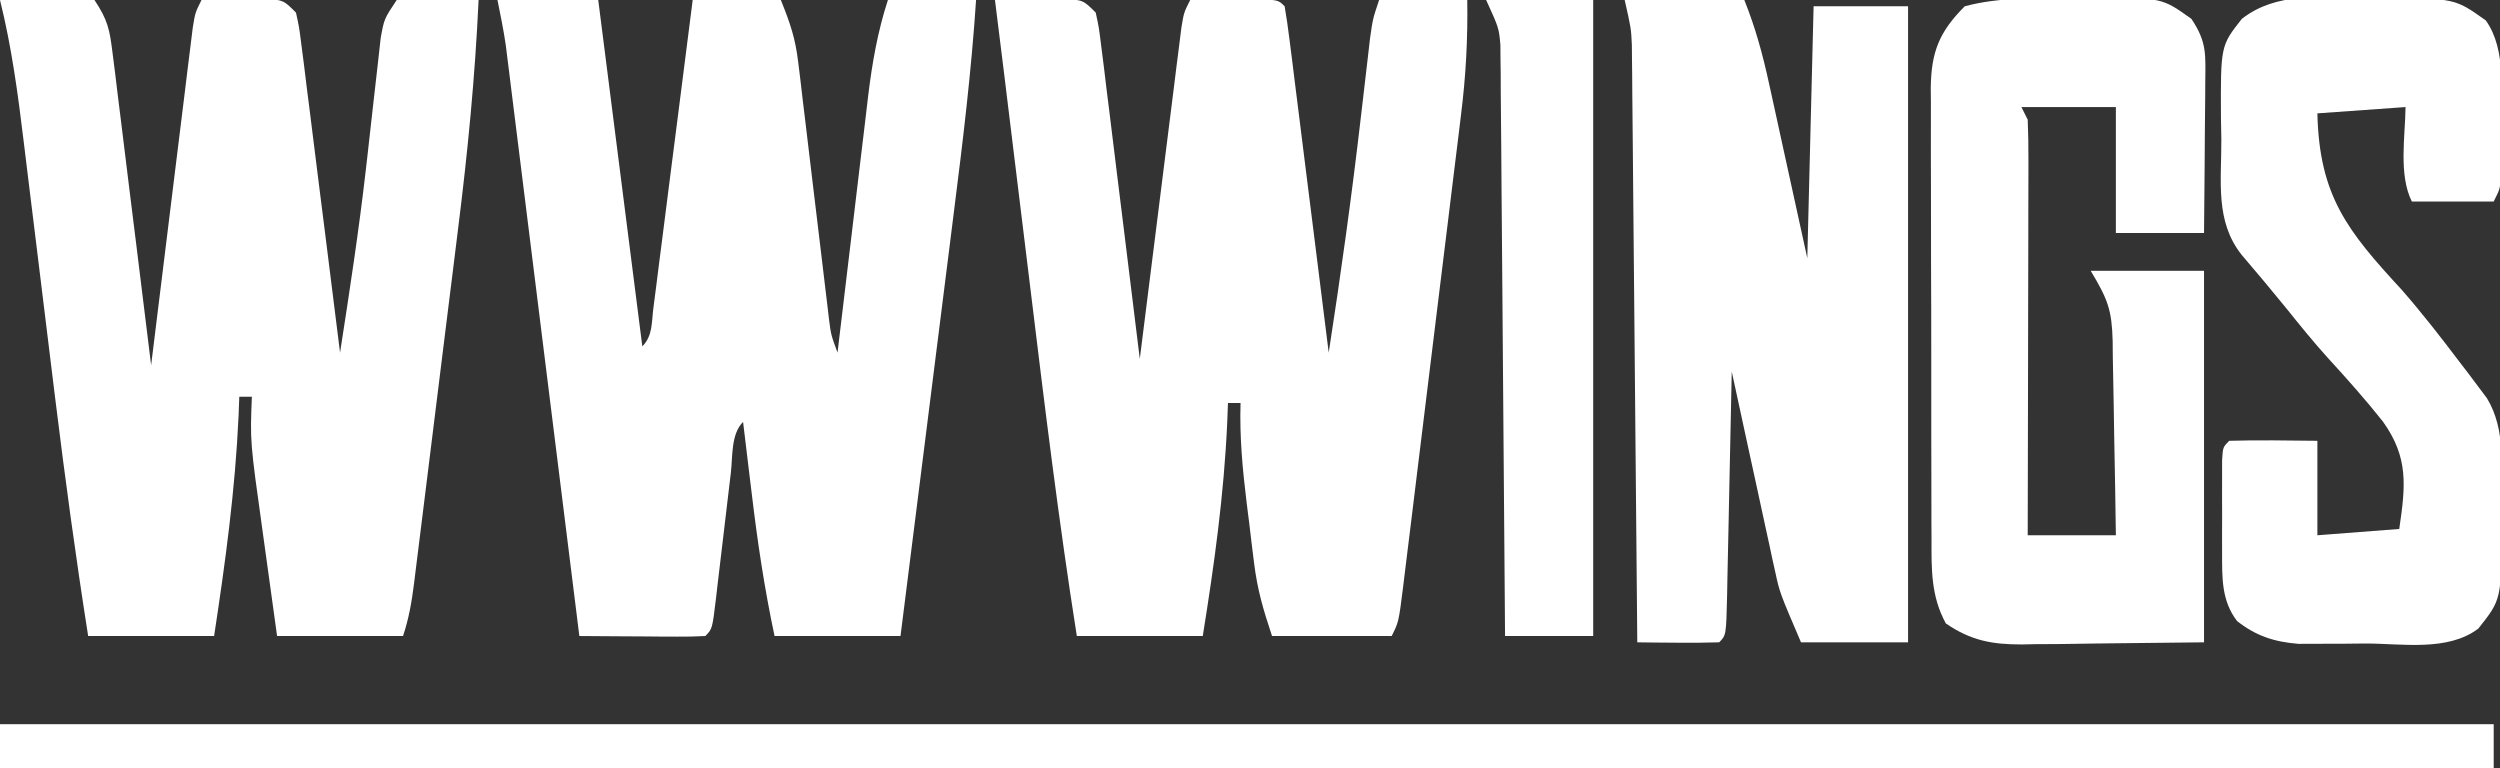 <?xml version="1.0" encoding="UTF-8"?>
<svg version="1.1" xmlns="http://www.w3.org/2000/svg" width="397" height="122">
<rect width="100%" height="100%" fill="#333333" stroke="none"/>
<path d="M0 0 C2.291 -0.054 4.583 -0.093 6.875 -0.125 C8.789 -0.16 8.789 -0.16 10.742 -0.195 C14 0 14 0 16 2 C16.506 4.329 16.506 4.329 16.87 7.276 C17.01 8.377 17.15 9.478 17.294 10.612 C17.437 11.805 17.579 12.998 17.727 14.227 C17.879 15.445 18.032 16.662 18.189 17.917 C18.593 21.155 18.989 24.394 19.382 27.633 C19.785 30.939 20.198 34.243 20.609 37.547 C21.415 44.03 22.211 50.515 23 57 C23.085 56.315 23.171 55.631 23.259 54.925 C24.147 47.82 25.04 40.716 25.936 33.611 C26.27 30.958 26.603 28.304 26.934 25.649 C27.409 21.841 27.89 18.034 28.371 14.227 C28.519 13.034 28.667 11.841 28.819 10.612 C28.96 9.511 29.1 8.41 29.244 7.276 C29.366 6.303 29.488 5.331 29.614 4.329 C30 2 30 2 31 0 C33.312 -0.027 35.625 -0.046 37.938 -0.062 C39.225 -0.074 40.513 -0.086 41.84 -0.098 C45 0 45 0 46 1 C46.299 2.713 46.54 4.437 46.756 6.162 C46.896 7.263 47.036 8.364 47.181 9.499 C47.329 10.697 47.476 11.895 47.629 13.129 C47.783 14.348 47.937 15.568 48.095 16.824 C48.505 20.07 48.91 23.317 49.314 26.565 C49.726 29.876 50.144 33.187 50.561 36.498 C51.378 42.998 52.191 49.499 53 56 C54.934 43.5 56.675 31.002 58.125 18.438 C58.457 15.561 58.794 12.685 59.133 9.809 C59.276 8.569 59.419 7.33 59.567 6.052 C60 3 60 3 61 0 C65.62 0 70.24 0 75 0 C75.098 6.187 74.777 12.117 74.006 18.252 C73.848 19.566 73.848 19.566 73.686 20.906 C73.339 23.77 72.984 26.633 72.629 29.496 C72.384 31.496 72.14 33.496 71.896 35.497 C71.386 39.672 70.872 43.847 70.355 48.021 C69.692 53.38 69.037 58.739 68.385 64.098 C67.882 68.221 67.376 72.343 66.869 76.464 C66.626 78.441 66.384 80.419 66.143 82.396 C65.807 85.149 65.466 87.902 65.123 90.654 C65.024 91.474 64.925 92.295 64.822 93.14 C64.114 98.771 64.114 98.771 63 101 C56.73 101 50.46 101 44 101 C42.593 96.778 41.677 93.677 41.148 89.41 C40.955 87.862 40.955 87.862 40.758 86.283 C40.631 85.22 40.505 84.158 40.375 83.062 C40.241 82.004 40.107 80.945 39.969 79.854 C39.318 74.53 38.832 69.363 39 64 C38.34 64 37.68 64 37 64 C36.963 64.995 36.925 65.99 36.887 67.016 C36.373 78.512 34.828 89.635 33 101 C26.4 101 19.8 101 13 101 C10.128 82.803 7.908 64.538 5.68 46.253 C5.169 42.06 4.655 37.868 4.141 33.676 C3.562 28.958 2.984 24.241 2.409 19.523 C2.321 18.808 2.234 18.093 2.144 17.356 C1.91 15.437 1.676 13.518 1.442 11.599 C0.967 7.732 0.485 3.866 0 0 Z " fill="#fff" transform="translate(158,0)"/>
<path d="M0 0 C5.28 0 10.56 0 16 0 C18.31 18.15 20.62 36.3 23 55 C24.663 53.337 24.464 51.216 24.756 48.929 C24.896 47.848 25.036 46.767 25.181 45.654 C25.329 44.478 25.476 43.302 25.629 42.09 C25.783 40.893 25.937 39.696 26.095 38.462 C26.588 34.621 27.076 30.779 27.562 26.938 C27.895 24.34 28.227 21.743 28.561 19.146 C29.378 12.765 30.19 6.383 31 0 C35.62 0 40.24 0 45 0 C46.514 3.785 47.303 6.071 47.762 9.926 C47.879 10.877 47.995 11.828 48.116 12.808 C48.234 13.823 48.351 14.837 48.473 15.883 C48.601 16.934 48.729 17.985 48.86 19.068 C49.268 22.42 49.666 25.772 50.062 29.125 C50.464 32.485 50.868 35.844 51.275 39.203 C51.528 41.292 51.777 43.381 52.023 45.47 C52.137 46.415 52.25 47.359 52.367 48.333 C52.466 49.163 52.564 49.994 52.665 50.851 C52.966 53.177 52.966 53.177 54 56 C54.071 55.402 54.141 54.803 54.214 54.187 C54.954 47.94 55.701 41.695 56.454 35.449 C56.733 33.121 57.01 30.792 57.286 28.463 C57.682 25.109 58.087 21.756 58.492 18.402 C58.674 16.849 58.674 16.849 58.859 15.264 C59.504 9.986 60.356 5.061 62 0 C66.62 0 71.24 0 76 0 C75.26 11.236 73.912 22.352 72.496 33.52 C72.251 35.474 72.005 37.428 71.761 39.383 C71.12 44.484 70.477 49.585 69.832 54.686 C69.173 59.908 68.517 65.131 67.861 70.354 C66.578 80.569 65.29 90.785 64 101 C57.4 101 50.8 101 44 101 C42.397 93.485 41.283 86.003 40.375 78.375 C40.241 77.275 40.107 76.176 39.969 75.043 C39.642 72.362 39.32 69.681 39 67 C37.066 68.934 37.366 72.414 37.062 75.062 C36.978 75.769 36.893 76.475 36.805 77.203 C36.533 79.468 36.266 81.734 36 84 C35.651 86.98 35.296 89.959 34.938 92.938 C34.858 93.629 34.779 94.321 34.698 95.033 C34.113 99.887 34.113 99.887 33 101 C31.511 101.087 30.019 101.107 28.527 101.098 C27.628 101.094 26.729 101.091 25.803 101.088 C24.384 101.075 24.384 101.075 22.938 101.062 C21.988 101.058 21.039 101.053 20.061 101.049 C17.707 101.037 15.354 101.021 13 101 C12.852 99.808 12.704 98.617 12.551 97.389 C11.155 86.162 9.758 74.935 8.358 63.709 C7.638 57.937 6.92 52.165 6.202 46.393 C5.51 40.823 4.816 35.253 4.121 29.684 C3.856 27.558 3.592 25.433 3.328 23.307 C2.959 20.331 2.587 17.356 2.215 14.38 C2.106 13.5 1.998 12.621 1.886 11.714 C1.784 10.9 1.681 10.085 1.576 9.246 C1.488 8.542 1.401 7.839 1.31 7.115 C0.96 4.729 0.473 2.365 0 0 Z " fill="#fff" transform="translate(79,0)"/>
<path d="M0 0 C2.459 -0.081 4.915 -0.14 7.375 -0.188 C8.074 -0.213 8.772 -0.238 9.492 -0.264 C11.523 -0.293 11.523 -0.293 15 0 C17.117 3.175 17.411 4.681 17.87 8.389 C18.01 9.49 18.15 10.591 18.294 11.726 C18.437 12.913 18.579 14.101 18.727 15.324 C18.879 16.541 19.032 17.757 19.189 19.011 C19.675 22.902 20.15 26.795 20.625 30.688 C20.952 33.324 21.281 35.96 21.609 38.596 C22.415 45.063 23.211 51.531 24 58 C24.085 57.303 24.171 56.606 24.259 55.887 C25.064 49.324 25.873 42.761 26.686 36.199 C27.104 32.825 27.521 29.451 27.934 26.077 C28.409 22.199 28.89 18.322 29.371 14.445 C29.519 13.231 29.667 12.016 29.819 10.765 C29.96 9.644 30.1 8.523 30.244 7.368 C30.366 6.377 30.488 5.387 30.614 4.366 C31 2 31 2 32 0 C34.125 -0.054 36.25 -0.093 38.375 -0.125 C39.558 -0.148 40.742 -0.171 41.961 -0.195 C45 0 45 0 47 2 C47.506 4.291 47.506 4.291 47.87 7.184 C48.01 8.265 48.15 9.346 48.294 10.46 C48.437 11.631 48.579 12.801 48.727 14.008 C48.879 15.204 49.032 16.399 49.189 17.631 C49.676 21.462 50.15 25.293 50.625 29.125 C50.952 31.718 51.28 34.31 51.609 36.902 C52.415 43.267 53.211 49.633 54 56 C55.503 46.327 56.983 36.66 58.098 26.934 C58.179 26.225 58.261 25.517 58.345 24.787 C58.671 21.934 58.992 19.081 59.305 16.227 C59.541 14.087 59.787 11.948 60.035 9.809 C60.173 8.569 60.311 7.33 60.453 6.052 C61 3 61 3 63 0 C67.336 -0.418 71.65 -0.128 76 0 C75.441 12.173 74.27 24.186 72.75 36.273 C72.529 38.058 72.309 39.843 72.089 41.627 C71.632 45.327 71.171 49.026 70.707 52.725 C70.113 57.466 69.526 62.208 68.942 66.951 C68.49 70.618 68.034 74.284 67.578 77.951 C67.36 79.701 67.143 81.451 66.927 83.202 C66.626 85.633 66.322 88.063 66.016 90.494 C65.927 91.214 65.839 91.933 65.748 92.675 C65.377 95.591 64.933 98.202 64 101 C57.4 101 50.8 101 44 101 C43.425 96.875 42.854 92.749 42.291 88.622 C42.099 87.221 41.905 85.821 41.709 84.421 C39.707 70.102 39.707 70.102 40 63 C39.34 63 38.68 63 38 63 C37.963 63.984 37.925 64.967 37.887 65.98 C37.354 77.802 35.782 89.299 34 101 C27.4 101 20.8 101 14 101 C12.039 88.562 10.349 76.109 8.809 63.613 C8.713 62.837 8.617 62.061 8.518 61.262 C7.617 53.956 6.722 46.649 5.831 39.342 C5.339 35.305 4.842 31.268 4.343 27.232 C4.156 25.713 3.97 24.194 3.787 22.674 C2.862 15.024 1.862 7.488 0 0 Z " fill="#fff" transform="translate(0,0)"/>
<path d="M0 0 C6.27 0 12.54 0 19 0 C20.781 4.452 21.939 8.708 22.945 13.363 C23.101 14.066 23.256 14.769 23.416 15.493 C23.99 18.098 24.557 20.705 25.125 23.312 C27.043 32.068 27.043 32.068 29 41 C29.33 27.8 29.66 14.6 30 1 C34.95 1 39.9 1 45 1 C45 34.33 45 67.66 45 102 C39.39 102 33.78 102 28 102 C24.625 94.125 24.625 94.125 23.925 90.901 C23.765 90.18 23.605 89.46 23.44 88.718 C23.281 87.967 23.121 87.216 22.957 86.441 C22.697 85.258 22.697 85.258 22.432 84.05 C21.885 81.556 21.349 79.059 20.812 76.562 C20.441 74.86 20.07 73.157 19.697 71.455 C18.791 67.305 17.893 63.153 17 59 C16.975 60.267 16.95 61.534 16.924 62.84 C16.83 67.523 16.73 72.206 16.628 76.889 C16.584 78.92 16.543 80.95 16.503 82.98 C16.445 85.892 16.381 88.803 16.316 91.715 C16.291 93.085 16.291 93.085 16.266 94.483 C16.114 100.886 16.114 100.886 15 102 C12.814 102.073 10.625 102.084 8.438 102.062 C7.24 102.053 6.042 102.044 4.809 102.035 C3.418 102.018 3.418 102.018 2 102 C1.985 100.194 1.985 100.194 1.969 98.351 C1.871 87.007 1.768 75.662 1.661 64.317 C1.605 58.485 1.552 52.653 1.503 46.82 C1.455 41.192 1.403 35.564 1.347 29.936 C1.327 27.788 1.308 25.64 1.291 23.493 C1.267 20.486 1.237 17.479 1.205 14.472 C1.2 13.583 1.194 12.694 1.188 11.778 C1.178 10.955 1.168 10.132 1.158 9.284 C1.152 8.573 1.145 7.862 1.139 7.13 C1.015 4.501 1.015 4.501 0 0 Z " fill="#fff" transform="translate(258,0)"/>
<path d="M0 0 C1.679 -0.031 1.679 -0.031 3.393 -0.062 C13.857 -0.112 13.857 -0.112 18.562 3.25 C21.046 6.975 20.794 8.881 20.758 13.324 C20.755 14.008 20.752 14.692 20.749 15.396 C20.738 17.577 20.713 19.757 20.688 21.938 C20.677 23.417 20.668 24.897 20.66 26.377 C20.64 30.002 20.601 33.625 20.562 37.25 C15.943 37.25 11.322 37.25 6.562 37.25 C6.562 30.65 6.562 24.05 6.562 17.25 C1.613 17.25 -3.337 17.25 -8.438 17.25 C-8.107 17.91 -7.777 18.57 -7.438 19.25 C-7.346 21.344 -7.32 23.44 -7.324 25.536 C-7.324 26.18 -7.324 26.824 -7.324 27.487 C-7.324 29.619 -7.332 31.751 -7.34 33.883 C-7.342 35.36 -7.343 36.837 -7.344 38.313 C-7.348 42.203 -7.358 46.093 -7.369 49.982 C-7.379 53.951 -7.384 57.919 -7.389 61.887 C-7.399 69.674 -7.417 77.462 -7.438 85.25 C-2.817 85.25 1.802 85.25 6.562 85.25 C6.494 80.072 6.405 74.894 6.3 69.717 C6.267 67.956 6.239 66.196 6.216 64.435 C6.182 61.9 6.13 59.367 6.074 56.832 C6.065 55.657 6.065 55.657 6.055 54.458 C5.921 49.437 5.289 47.794 2.562 43.25 C8.502 43.25 14.443 43.25 20.562 43.25 C20.562 62.72 20.562 82.19 20.562 102.25 C12.086 102.343 12.086 102.343 3.438 102.438 C1.665 102.465 -0.108 102.492 -1.934 102.52 C-3.354 102.529 -4.775 102.537 -6.195 102.543 C-6.92 102.558 -7.645 102.574 -8.392 102.589 C-13.15 102.592 -16.492 101.962 -20.438 99.25 C-22.799 94.947 -22.727 90.652 -22.712 85.867 C-22.717 85.036 -22.722 84.204 -22.728 83.347 C-22.742 80.607 -22.741 77.866 -22.738 75.125 C-22.742 73.216 -22.747 71.307 -22.751 69.398 C-22.759 65.4 -22.758 61.402 -22.753 57.404 C-22.747 52.283 -22.764 47.162 -22.788 42.041 C-22.802 38.1 -22.803 34.158 -22.8 30.217 C-22.801 28.329 -22.806 26.441 -22.816 24.553 C-22.828 21.912 -22.821 19.273 -22.81 16.633 C-22.817 15.854 -22.825 15.076 -22.833 14.274 C-22.777 8.503 -21.479 5.292 -17.438 1.25 C-11.744 -0.288 -5.852 0.027 0 0 Z " fill="#fff" transform="translate(329.438,-0.25)"/>
<path d="M0 0 C1.757 -0.005 1.757 -0.005 3.549 -0.01 C14.785 0.061 14.785 0.061 19.688 3.562 C23.053 8.275 22.088 15.496 22.062 21.062 C22.068 22.356 22.068 22.356 22.074 23.676 C22.073 24.499 22.072 25.323 22.07 26.172 C22.069 26.919 22.068 27.667 22.067 28.437 C21.938 30.312 21.938 30.312 20.938 32.312 C16.648 32.312 12.357 32.312 7.938 32.312 C5.807 28.051 6.892 21.905 6.938 17.312 C2.317 17.642 -2.303 17.973 -7.062 18.312 C-6.761 31.439 -2.284 36.997 6.352 46.355 C9.55 50.013 12.507 53.814 15.438 57.688 C15.966 58.378 16.495 59.068 17.04 59.78 C17.778 60.767 17.778 60.767 18.531 61.773 C19.192 62.652 19.192 62.652 19.865 63.548 C22.972 68.659 22.121 74.924 22.125 80.688 C22.137 81.716 22.149 82.745 22.162 83.805 C22.185 95.479 22.185 95.479 18.5 100.125 C13.636 103.822 6.337 102.497 0.562 102.5 C-0.67 102.512 -1.902 102.524 -3.172 102.537 C-4.955 102.54 -4.955 102.54 -6.773 102.543 C-8.402 102.549 -8.402 102.549 -10.064 102.555 C-13.895 102.245 -16.783 101.318 -19.812 98.938 C-22.294 95.711 -22.19 92.089 -22.195 88.145 C-22.197 87.169 -22.198 86.194 -22.199 85.189 C-22.195 84.178 -22.191 83.167 -22.188 82.125 C-22.191 81.102 -22.195 80.079 -22.199 79.025 C-22.197 77.568 -22.197 77.568 -22.195 76.082 C-22.194 75.191 -22.193 74.3 -22.192 73.382 C-22.062 71.312 -22.062 71.312 -21.062 70.312 C-16.394 70.168 -11.734 70.27 -7.062 70.312 C-7.062 75.263 -7.062 80.213 -7.062 85.312 C-0.627 84.817 -0.627 84.817 5.938 84.312 C6.956 77.417 7.422 72.973 3.359 67.273 C0.591 63.777 -2.371 60.456 -5.382 57.168 C-7.718 54.589 -9.884 51.901 -12.062 49.188 C-14.366 46.368 -16.691 43.575 -19.062 40.812 C-23.344 35.46 -22.284 29.043 -22.312 22.5 C-22.333 21.324 -22.354 20.147 -22.375 18.936 C-22.426 7.588 -22.426 7.588 -19.062 3.312 C-13.56 -0.994 -6.648 -0.092 0 0 Z " fill="#fff" transform="translate(375.062,-0.312)"/>
<path d="M0 0 C130.68 0 261.36 0 396 0 C396 2.31 396 4.62 396 7 C265.32 7 134.64 7 0 7 C0 4.69 0 2.38 0 0 Z " fill="#fff" transform="translate(0,115)"/>
<path d="M0 0 C5.61 0 11.22 0 17 0 C17 33.33 17 66.66 17 101 C12.38 101 7.76 101 3 101 C2.992 99.808 2.984 98.617 2.975 97.389 C2.898 86.162 2.81 74.935 2.712 63.709 C2.663 57.937 2.616 52.165 2.578 46.393 C2.541 40.823 2.495 35.253 2.442 29.684 C2.423 27.558 2.408 25.433 2.397 23.307 C2.38 20.332 2.351 17.356 2.319 14.38 C2.317 13.5 2.315 12.621 2.312 11.714 C2.296 10.492 2.296 10.492 2.278 9.246 C2.273 8.542 2.267 7.839 2.262 7.115 C2.022 4.439 2.022 4.439 0 0 Z " fill="#fff" transform="translate(236,0)"/>
</svg>

